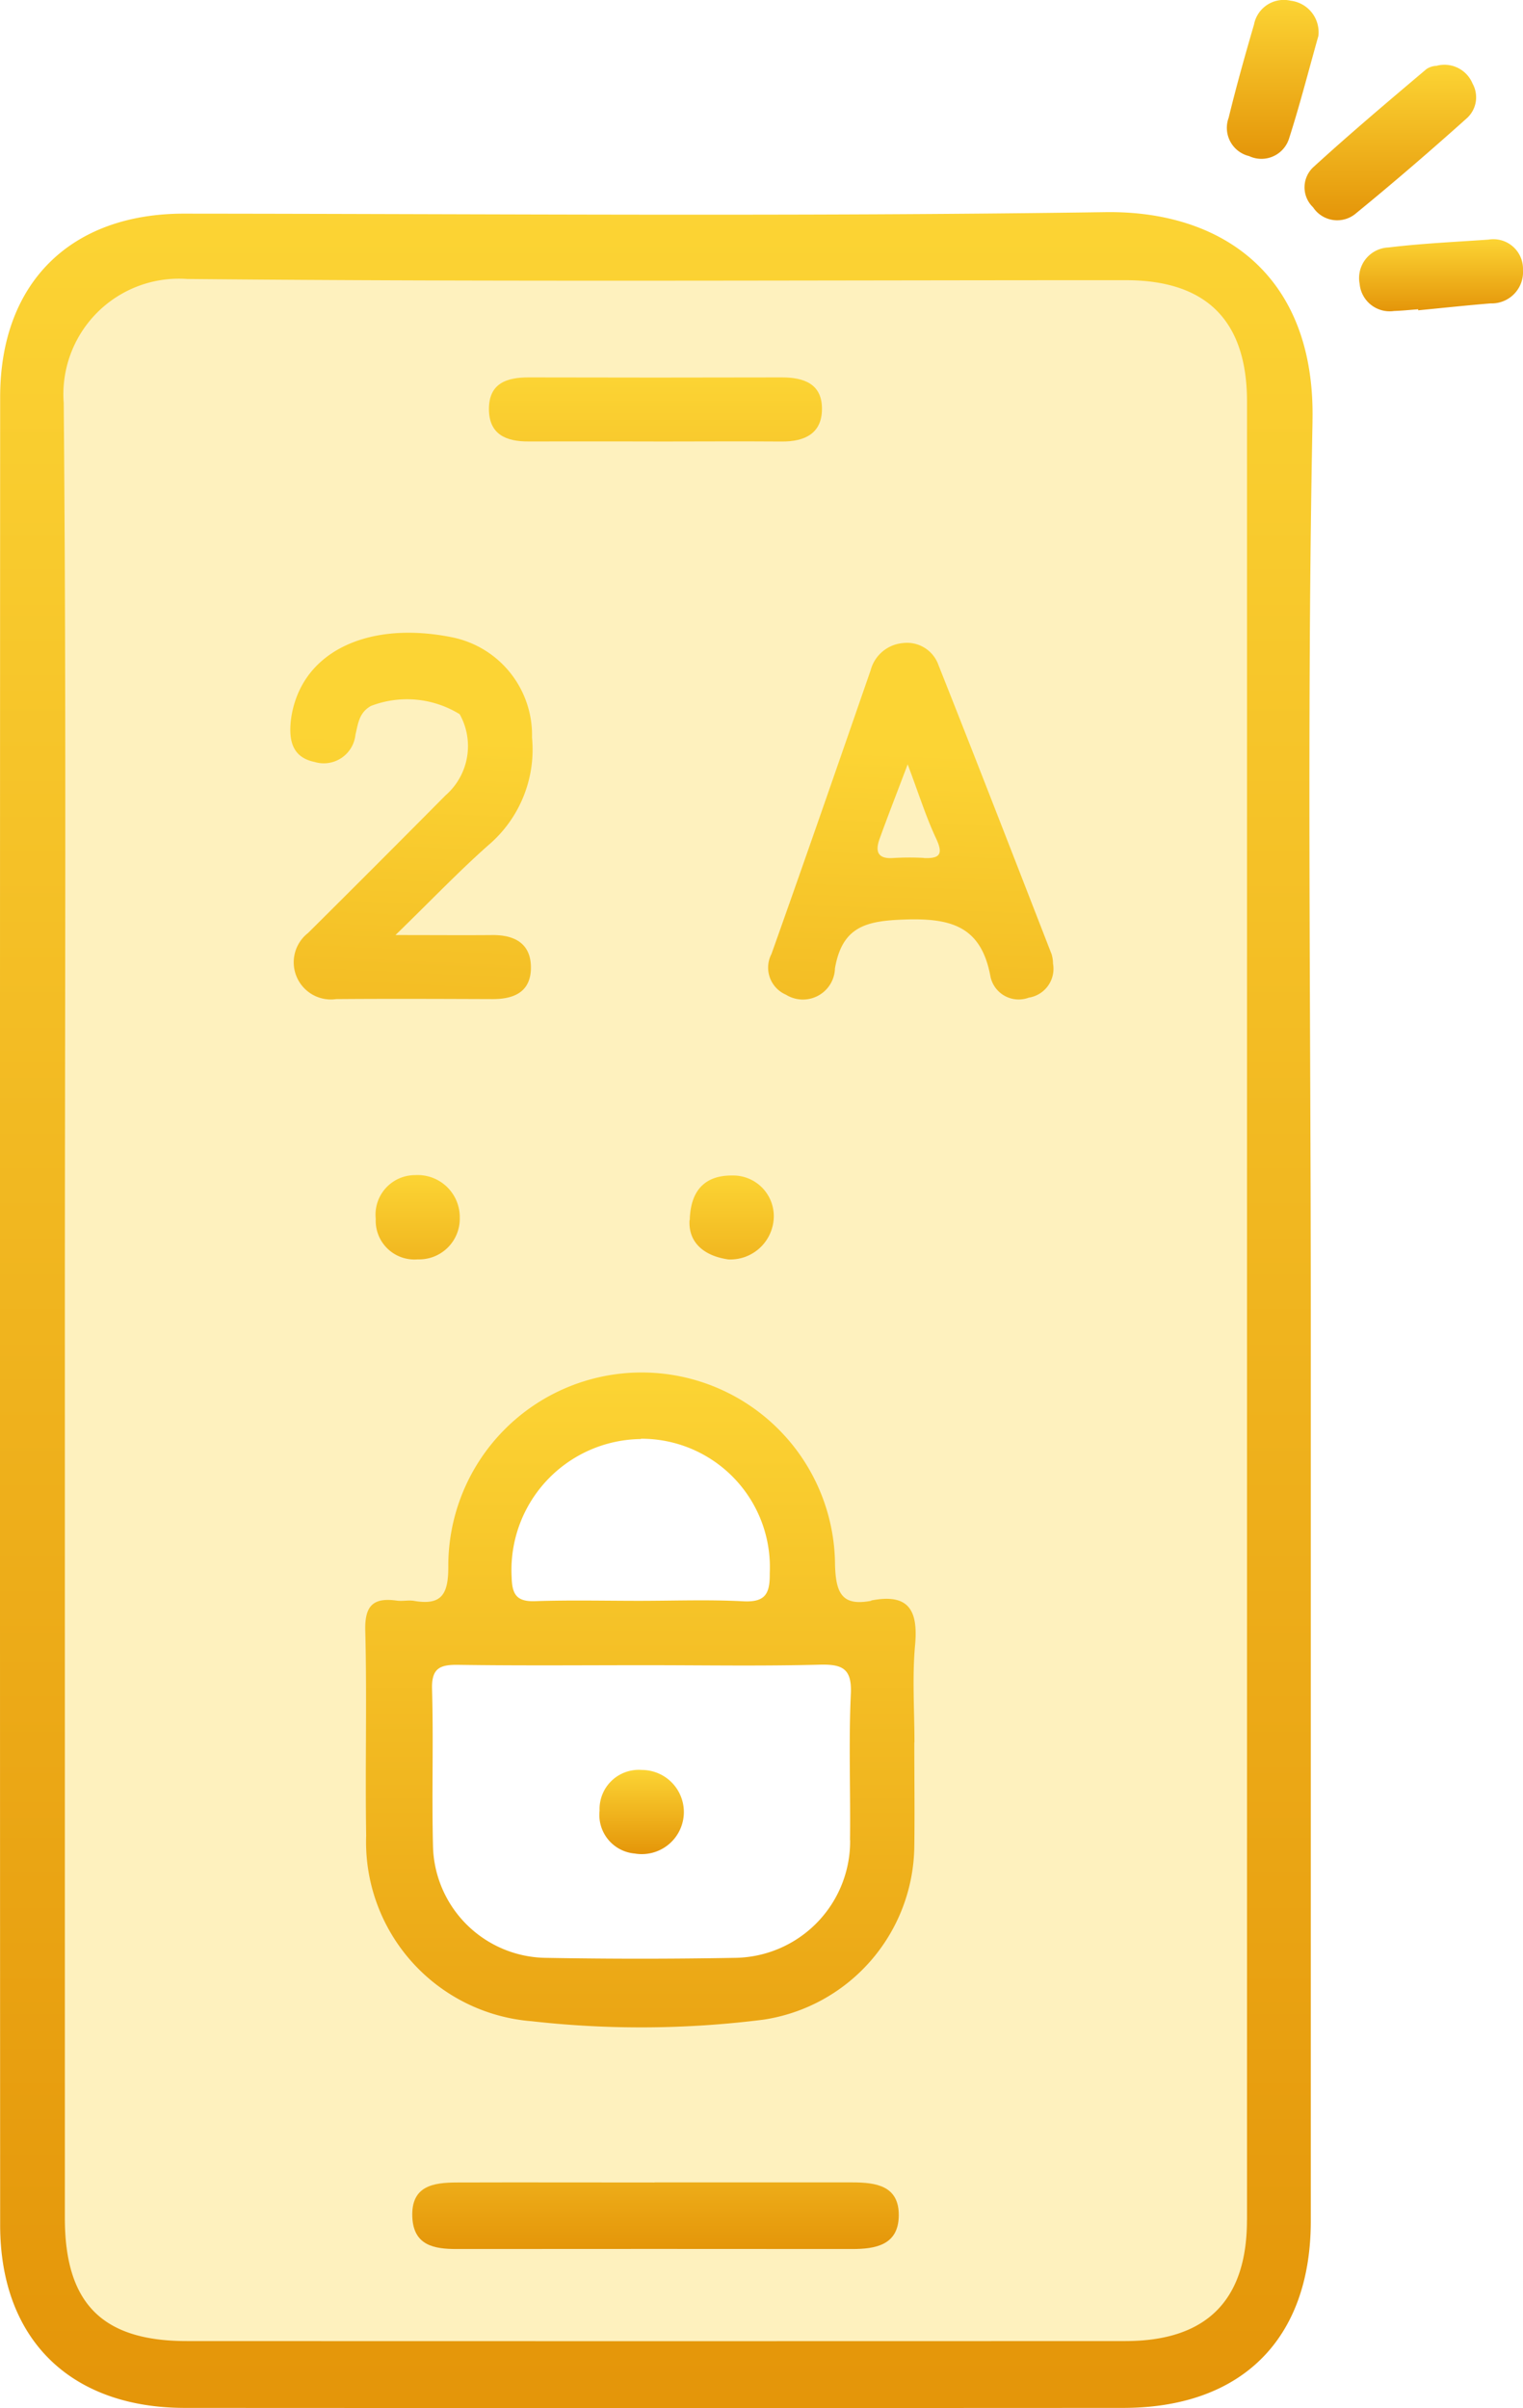 <svg xmlns="http://www.w3.org/2000/svg" xmlns:xlink="http://www.w3.org/1999/xlink" width="51.102" height="80.789" viewBox="0 0 51.102 80.789">
  <defs>
    <linearGradient id="linear-gradient" x1="0.5" x2="0.5" y2="1" gradientUnits="objectBoundingBox">
      <stop offset="0" stop-color="#fcd434"/>
      <stop offset="1" stop-color="#e49509"/>
    </linearGradient>
    <clipPath id="clip-path">
      <rect id="Rectangle_36526" data-name="Rectangle 36526" width="51.102" height="80.788" stroke="rgba(0,0,0,0)" stroke-width="1" fill="url(#linear-gradient)"/>
    </clipPath>
    <linearGradient id="linear-gradient-6" x1="0.555" y1="0.307" y2="2.223" xlink:href="#linear-gradient"/>
    <linearGradient id="linear-gradient-8" x1="0.5" y1="-1.688" x2="0.5" y2="1" gradientUnits="objectBoundingBox">
      <stop offset="0" stop-color="#fcd434"/>
      <stop offset="0.975" stop-color="#e5970a"/>
      <stop offset="1" stop-color="#e49509"/>
    </linearGradient>
    <linearGradient id="linear-gradient-9" y2="6.358" xlink:href="#linear-gradient"/>
    <linearGradient id="linear-gradient-10" y2="2.117" xlink:href="#linear-gradient"/>
    <linearGradient id="linear-gradient-14" x1="0.5" y1="0" x2="0.5" y2="1.335" xlink:href="#linear-gradient-8"/>
    <linearGradient id="linear-gradient-16" x1="0.5" y1="0" x2="0.5" y2="1" xlink:href="#linear-gradient-8"/>
  </defs>
  <g id="Group_58839" data-name="Group 58839" transform="translate(14814 1303.796)">
    <path id="Subtraction_4" data-name="Subtraction 4" d="M3.923,71.729h0L.29,69.286,0,66.61V5.468L1.042,1.754,4.487,0H38.253l3.383,2.193.814,2.881L42.2,67.155l-1.5,3.321-2.193.815-34.58.438h0ZM12.4,46.595h0v4.4l.733,5.211,2.2,2.2,9.12.488,2.769-1.628,1.3-2.932V46.595h-2.28l-.815-3.828-.977-2.117-3.339-1.873-3.176.815-2.605,3.175-.327,3.828Z" transform="translate(-14813.037 -1295.606)" fill="#fcd333" opacity="0.32"/>
    <g id="Group_58426" data-name="Group 58426" transform="translate(-14814 -1303.796)" clip-path="url(#clip-path)">
      <path id="Path_57553" data-name="Path 57553" d="M48.108,2.2a1.021,1.021,0,0,1,1.2.6A.946.946,0,0,1,49.1,3.975c-1.211,1.084-2.442,2.146-3.7,3.174a.97.97,0,0,1-1.444-.2.925.925,0,0,1,.028-1.364c1.229-1.122,2.5-2.194,3.772-3.269a.626.626,0,0,1,.353-.112" transform="translate(0.102 0.005)" stroke="rgba(0,0,0,0)" stroke-width="1" fill="url(#linear-gradient)"/>
      <path id="Path_57554" data-name="Path 57554" d="M47.478,10.357c-.271.02-.54.048-.811.057a1.011,1.011,0,0,1-1.152-.908,1.027,1.027,0,0,1,.967-1.223c1.113-.135,2.236-.185,3.356-.264a.994.994,0,0,1,1.157,1.021,1.051,1.051,0,0,1-1.088,1.119c-.81.067-1.618.153-2.427.232l0-.034" transform="translate(0.106 0.019)" stroke="rgba(0,0,0,0)" stroke-width="1" fill="url(#linear-gradient)"/>
      <path id="Path_57555" data-name="Path 57555" d="M44.14,1.207c-.325,1.151-.62,2.31-.986,3.448a.972.972,0,0,1-1.339.581.974.974,0,0,1-.686-1.283c.256-1.05.548-2.092.851-3.129a1.017,1.017,0,0,1,1.232-.8,1.064,1.064,0,0,1,.928,1.186" transform="translate(0.096 0)" stroke="rgba(0,0,0,0)" stroke-width="1" fill="url(#linear-gradient)"/>
      <path id="Path_57556" data-name="Path 57556" d="M44.039,14.1c.1-4.9-3.053-7.061-6.962-7-10.3.151-20.6.058-30.894.05C2.375,7.146.007,9.466.005,13.3q-.011,30.664,0,61.326c0,3.823,2.347,6.134,6.2,6.136q15.739.009,31.477,0c3.984,0,6.3-2.311,6.3-6.273q0-15.274,0-30.547c0-9.949-.136-19.9.058-29.846m-2.2,60.364c0,2.7-1.362,4.059-4.079,4.06q-15.746.006-31.491,0c-2.845,0-4.094-1.267-4.094-4.13q0-15.28,0-30.561c0-10.109.052-20.22-.038-30.327a3.877,3.877,0,0,1,4.144-4.16c10.5.1,20.994.039,31.491.041q4.065,0,4.069,4.071,0,30.5,0,61.006" transform="translate(0 0.017)" stroke="rgba(0,0,0,0)" stroke-width="1" fill="url(#linear-gradient)"/>
      <path id="Path_57557" data-name="Path 57557" d="M13.244,31.32c1.325,0,2.285.008,3.247,0,.777-.008,1.317.3,1.3,1.129-.019.787-.577,1.021-1.285,1.019-1.748-.006-3.5-.014-5.246,0a1.247,1.247,0,0,1-.945-2.219q2.315-2.3,4.614-4.618a2.191,2.191,0,0,0,.471-2.721,3.37,3.37,0,0,0-2.975-.277c-.4.223-.431.588-.522.971a1.068,1.068,0,0,1-1.373.908c-.738-.151-.856-.709-.8-1.333a3.287,3.287,0,0,1,.221-.9c.68-1.7,2.726-2.456,5.226-1.942a3.346,3.346,0,0,1,2.651,3.357,4.21,4.21,0,0,1-1.471,3.616c-.987.875-1.9,1.832-3.111,3.01" transform="translate(0.023 0.049)" stroke="rgba(0,0,0,0)" stroke-width="1" fill="url(#linear-gradient-6)"/>
      <path id="Path_57558" data-name="Path 57558" d="M18.913,27.1c0-1.631.028-3.263-.014-4.893-.016-.668.1-.96.872-.936,1.94.06,3.883.024,5.825.018.756,0,1.314.235,1.324,1.1.011.9-.6,1.063-1.335,1.06-1.2-.005-2.41.034-3.611-.014-.686-.027-1.043.136-.927.891a2.261,2.261,0,0,1,0,.7c-.16.981.154,1.452,1.228,1.287a2.262,2.262,0,0,1,1.137.141.939.939,0,0,1,.615,1.123,1.238,1.238,0,0,1-1.066.935c-.629.133-1.511-.422-1.851.358a5.326,5.326,0,0,0-.057,1.961c0,.5-.007,1.009,0,1.515A.962.962,0,0,1,20,33.445a.988.988,0,0,1-1.074-1.1c-.012-1.747,0-3.5,0-5.242Z" transform="translate(0.044 0.049)" stroke="rgba(0,0,0,0)" stroke-width="1" fill="url(#linear-gradient-6)"/>
      <path id="Path_57559" data-name="Path 57559" d="M21.931,73.044q3.317,0,6.634,0c.8,0,1.573.111,1.56,1.117-.011.979-.766,1.119-1.57,1.118q-6.635-.006-13.271,0c-.756,0-1.438-.124-1.481-1.068-.047-1.051.7-1.162,1.492-1.164,2.21-.007,4.423,0,6.635,0" transform="translate(0.032 0.17)" stroke="rgba(0,0,0,0)" stroke-width="1" fill="url(#linear-gradient-8)"/>
      <path id="Path_57560" data-name="Path 57560" d="M21.889,14.781c-1.4,0-2.79-.005-4.186,0-.754.005-1.332-.231-1.336-1.084,0-.873.6-1.067,1.342-1.065q4.243.011,8.488,0c.753,0,1.353.224,1.345,1.068-.007.825-.593,1.088-1.351,1.083-1.434-.011-2.868,0-4.3,0" transform="translate(0.038 0.029)" stroke="rgba(0,0,0,0)" stroke-width="1" fill="url(#linear-gradient-9)"/>
      <path id="Path_57561" data-name="Path 57561" d="M23.09,40.844c.023-1.089.6-1.507,1.419-1.5a1.365,1.365,0,0,1,1.4,1.405,1.46,1.46,0,0,1-1.527,1.411c-.814-.119-1.342-.565-1.3-1.316" transform="translate(0.054 0.091)" stroke="rgba(0,0,0,0)" stroke-width="1" fill="url(#linear-gradient-10)"/>
      <path id="Path_57562" data-name="Path 57562" d="M29.664,39.32c.826.081,1.39.449,1.444,1.348a1.4,1.4,0,1,1-1.444-1.348" transform="translate(0.066 0.091)" stroke="rgba(0,0,0,0)" stroke-width="1" fill="url(#linear-gradient-10)"/>
      <path id="Path_57563" data-name="Path 57563" d="M12.578,40.791a1.326,1.326,0,0,1,1.32-1.46,1.413,1.413,0,0,1,1.5,1.427,1.366,1.366,0,0,1-1.411,1.4,1.3,1.3,0,0,1-1.408-1.367" transform="translate(0.029 0.091)" stroke="rgba(0,0,0,0)" stroke-width="1" fill="url(#linear-gradient-10)"/>
      <path id="Path_57564" data-name="Path 57564" d="M17.788,40.692A1.334,1.334,0,0,1,19.2,39.35a1.287,1.287,0,0,1,1.409,1.355,1.376,1.376,0,0,1-1.442,1.462,1.431,1.431,0,0,1-1.382-1.475" transform="translate(0.041 0.092)" stroke="rgba(0,0,0,0)" stroke-width="1" fill="url(#linear-gradient-10)"/>
      <path id="Path_57565" data-name="Path 57565" d="M29.206,53.595c-.983.19-1.187-.257-1.216-1.2a6.488,6.488,0,0,0-12.976.059c0,.9-.206,1.306-1.144,1.145-.188-.033-.391.017-.581-.009-.785-.11-1.084.158-1.061,1.006.059,2.29-.007,4.584.03,6.875A6.033,6.033,0,0,0,17.814,67.7a32.664,32.664,0,0,0,7.783-.054,5.947,5.947,0,0,0,5.053-5.8c.016-1.165,0-2.33,0-3.5h.005c0-1.088-.078-2.182.021-3.261.108-1.172-.212-1.746-1.471-1.5m-7.731-5.426A4.308,4.308,0,0,1,25.8,52.664c.008.681-.133.988-.892.948-1.161-.061-2.327-.016-3.491-.016s-2.328-.028-3.491.012c-.629.022-.773-.234-.787-.818a4.393,4.393,0,0,1,4.34-4.621m7.018,13.457A3.914,3.914,0,0,1,24.6,65.574q-3.145.057-6.292,0A3.838,3.838,0,0,1,14.5,61.8c-.043-1.747.019-3.5-.031-5.243-.02-.7.261-.822.877-.813,2.1.031,4.195.012,6.292.012,1.943,0,3.885.034,5.826-.017.772-.021,1.1.124,1.056.992-.075,1.628-.007,3.263-.027,4.893" transform="translate(0.028 0.107)" stroke="rgba(0,0,0,0)" stroke-width="1" fill="url(#linear-gradient-14)"/>
      <path id="Path_57566" data-name="Path 57566" d="M35.233,31.982c-1.261-3.24-2.516-6.48-3.8-9.71a1.118,1.118,0,0,0-1.2-.748,1.23,1.23,0,0,0-1.081.915c-1.1,3.173-2.2,6.35-3.326,9.514a.989.989,0,0,0,.486,1.367,1.076,1.076,0,0,0,1.644-.886c.246-1.406,1.05-1.592,2.332-1.636,1.559-.053,2.579.22,2.887,1.921a.967.967,0,0,0,1.283.7.98.98,0,0,0,.814-1.144,1.078,1.078,0,0,0-.042-.295m-4.3-3.25a9.148,9.148,0,0,0-1.035.005c-.526.034-.585-.246-.442-.643.27-.746.558-1.485.943-2.5.373.989.612,1.759.951,2.481.252.535.129.687-.417.661" transform="translate(0.06 0.05)" stroke="rgba(0,0,0,0)" stroke-width="1" fill="url(#linear-gradient-6)"/>
      <path id="Path_57567" data-name="Path 57567" d="M21.263,62.044a1.3,1.3,0,0,1-1.192-1.44,1.316,1.316,0,0,1,1.417-1.365,1.412,1.412,0,1,1-.226,2.806" transform="translate(0.047 0.138)" stroke="rgba(0,0,0,0)" stroke-width="1" fill="url(#linear-gradient-16)"/>
    </g>
  </g>
</svg>
